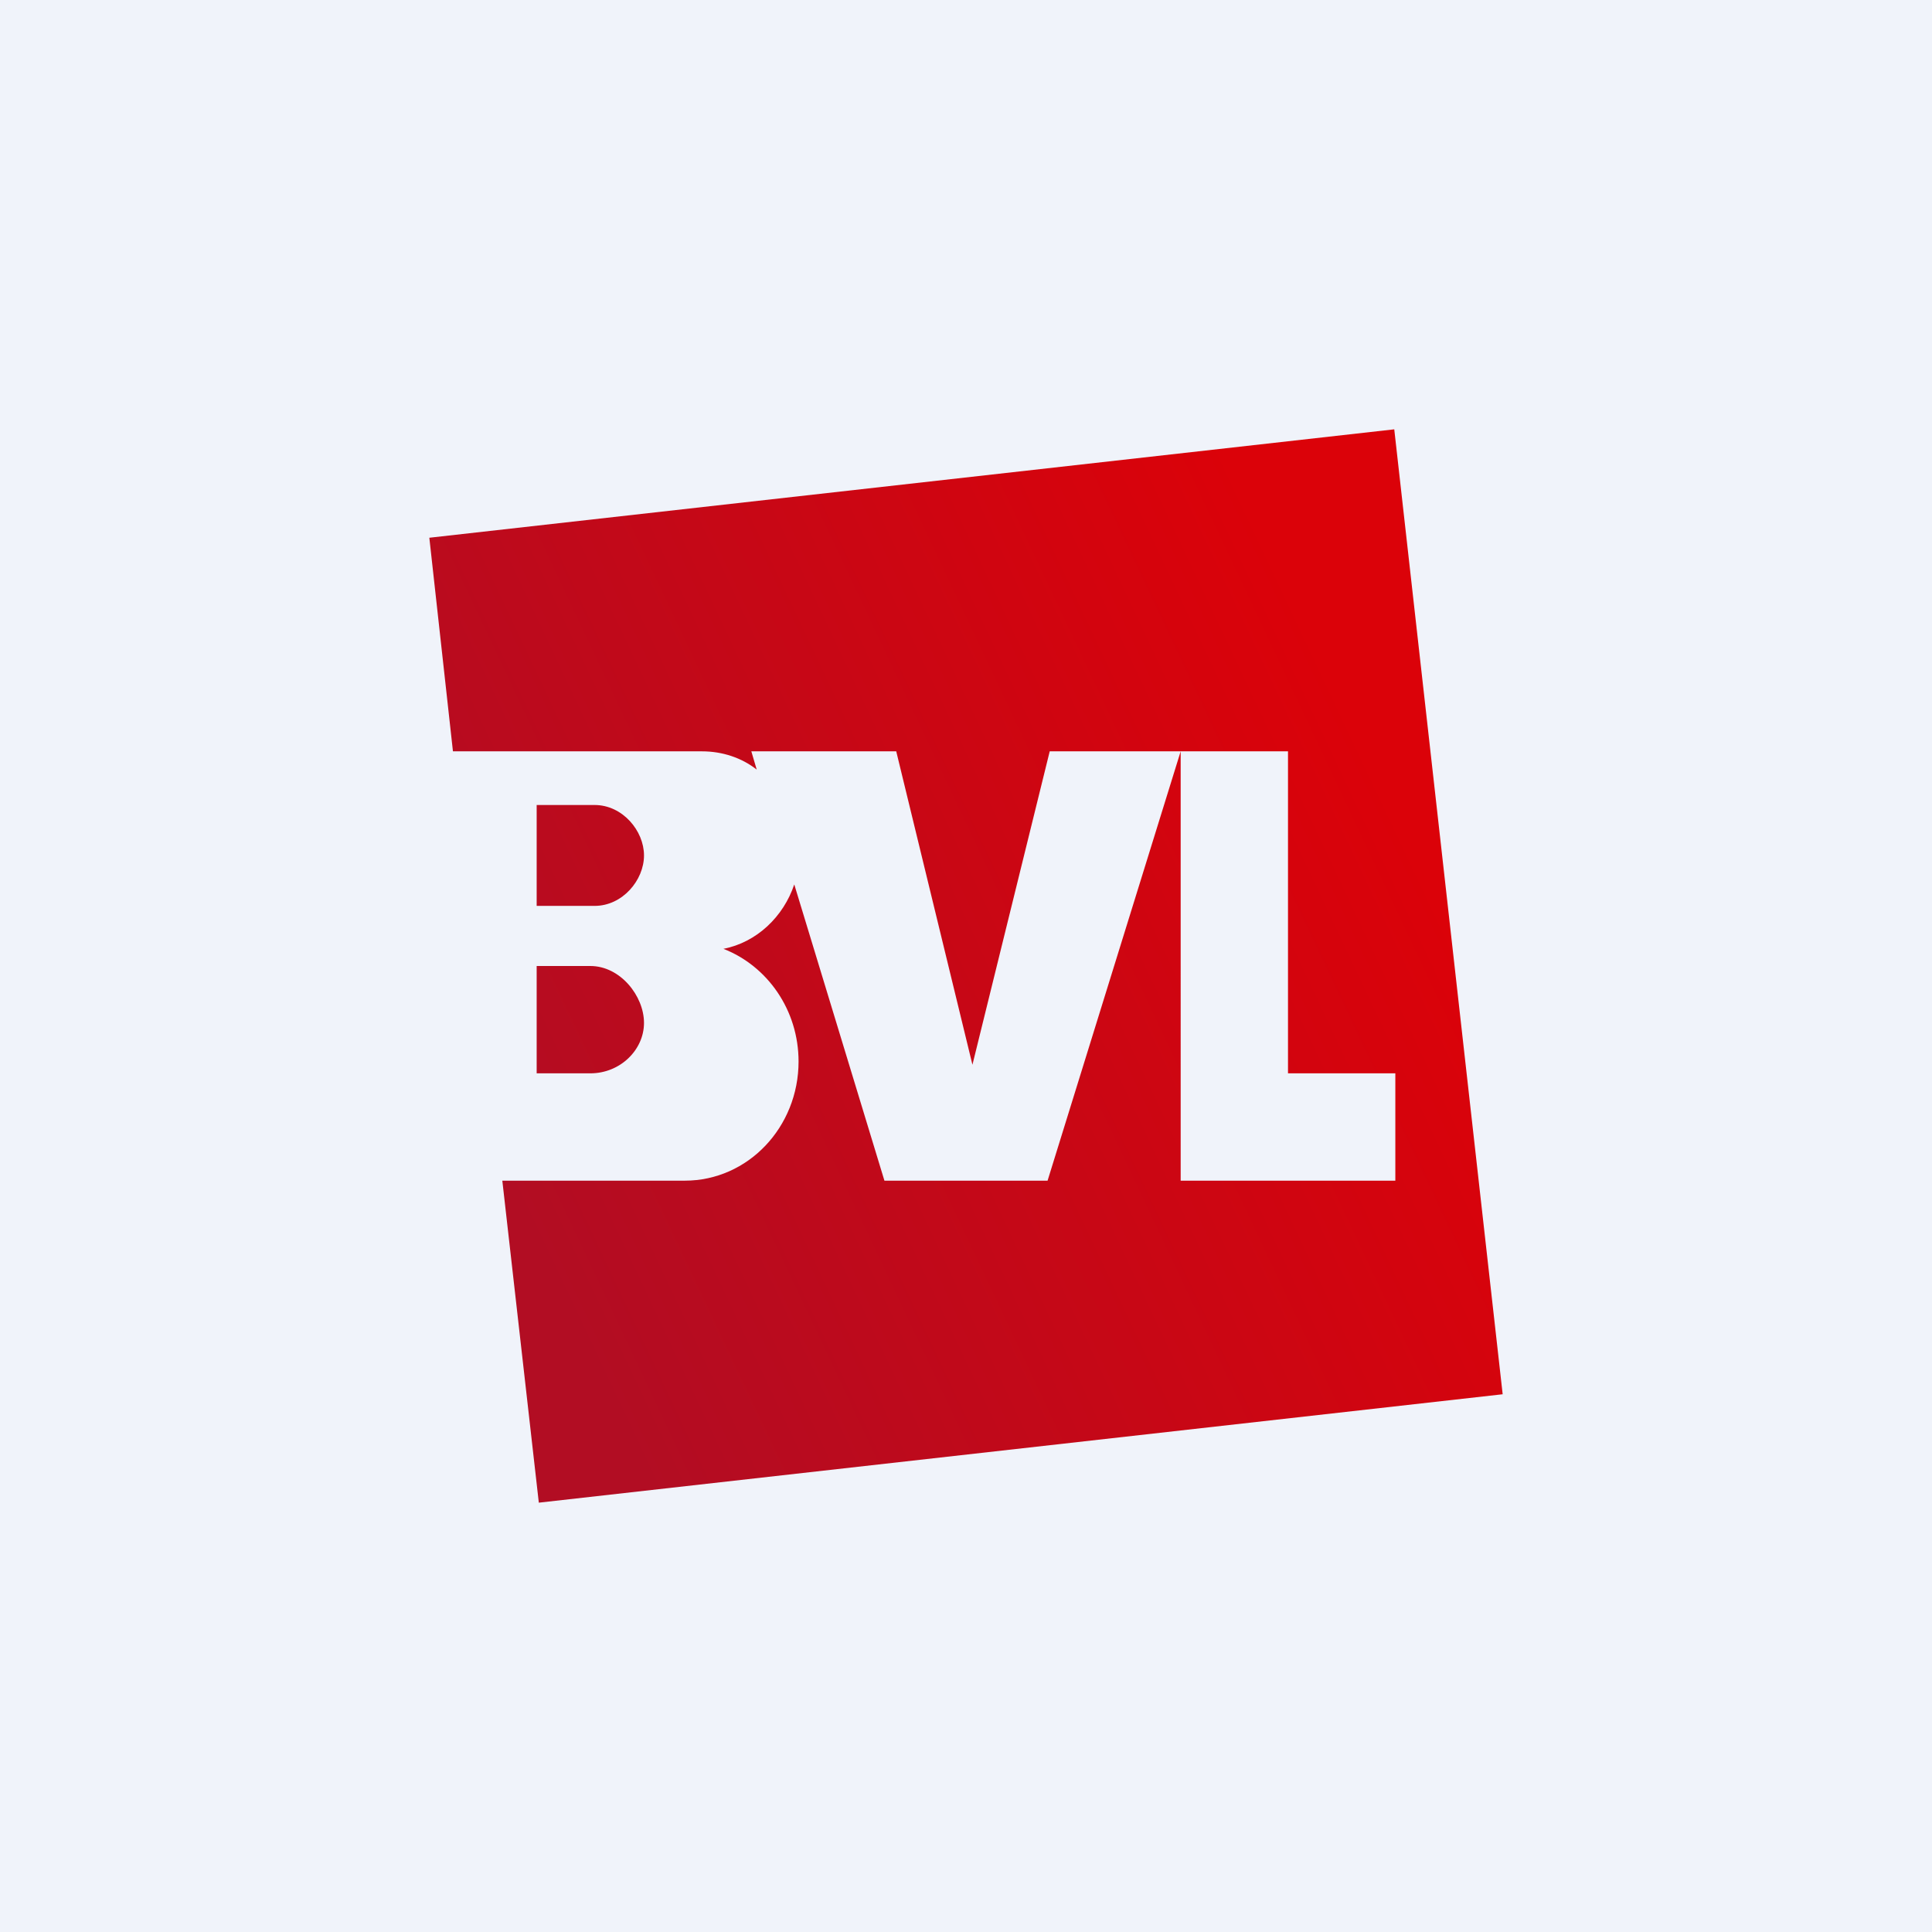 <!-- by TradingView --><svg width="18" height="18" viewBox="0 0 18 18" xmlns="http://www.w3.org/2000/svg"><path fill="#F0F3FA" d="M0 0h18v18H0z"/><path d="M12.99 4 4 5.01 4.22 7h2.32c.19 0 .37.06.51.17L7 7h1.35l.71 2.92L9.78 7H11l-1.24 4H8.24L7.4 8.24c-.1.3-.35.54-.66.6.41.16.7.57.7 1.05 0 .61-.47 1.11-1.06 1.11h-1.7l.34 3L14 12.99 12.99 4ZM5 7.5v.94h.54c.26 0 .46-.24.46-.47 0-.23-.2-.47-.46-.47H5ZM5 9v1h.5c.28 0 .5-.22.5-.47C6 9.28 5.78 9 5.5 9H5Zm6-2h1v3h1v1h-2V7Z" fill="url(#avby5ehmv)"/><defs><linearGradient id="avby5ehmv" x1="5.14" y1="11.98" x2="13.3" y2="8.13" gradientUnits="userSpaceOnUse"><stop stop-color="#B20D23"/><stop offset="1" stop-color="#DB0209"/></linearGradient></defs></svg>